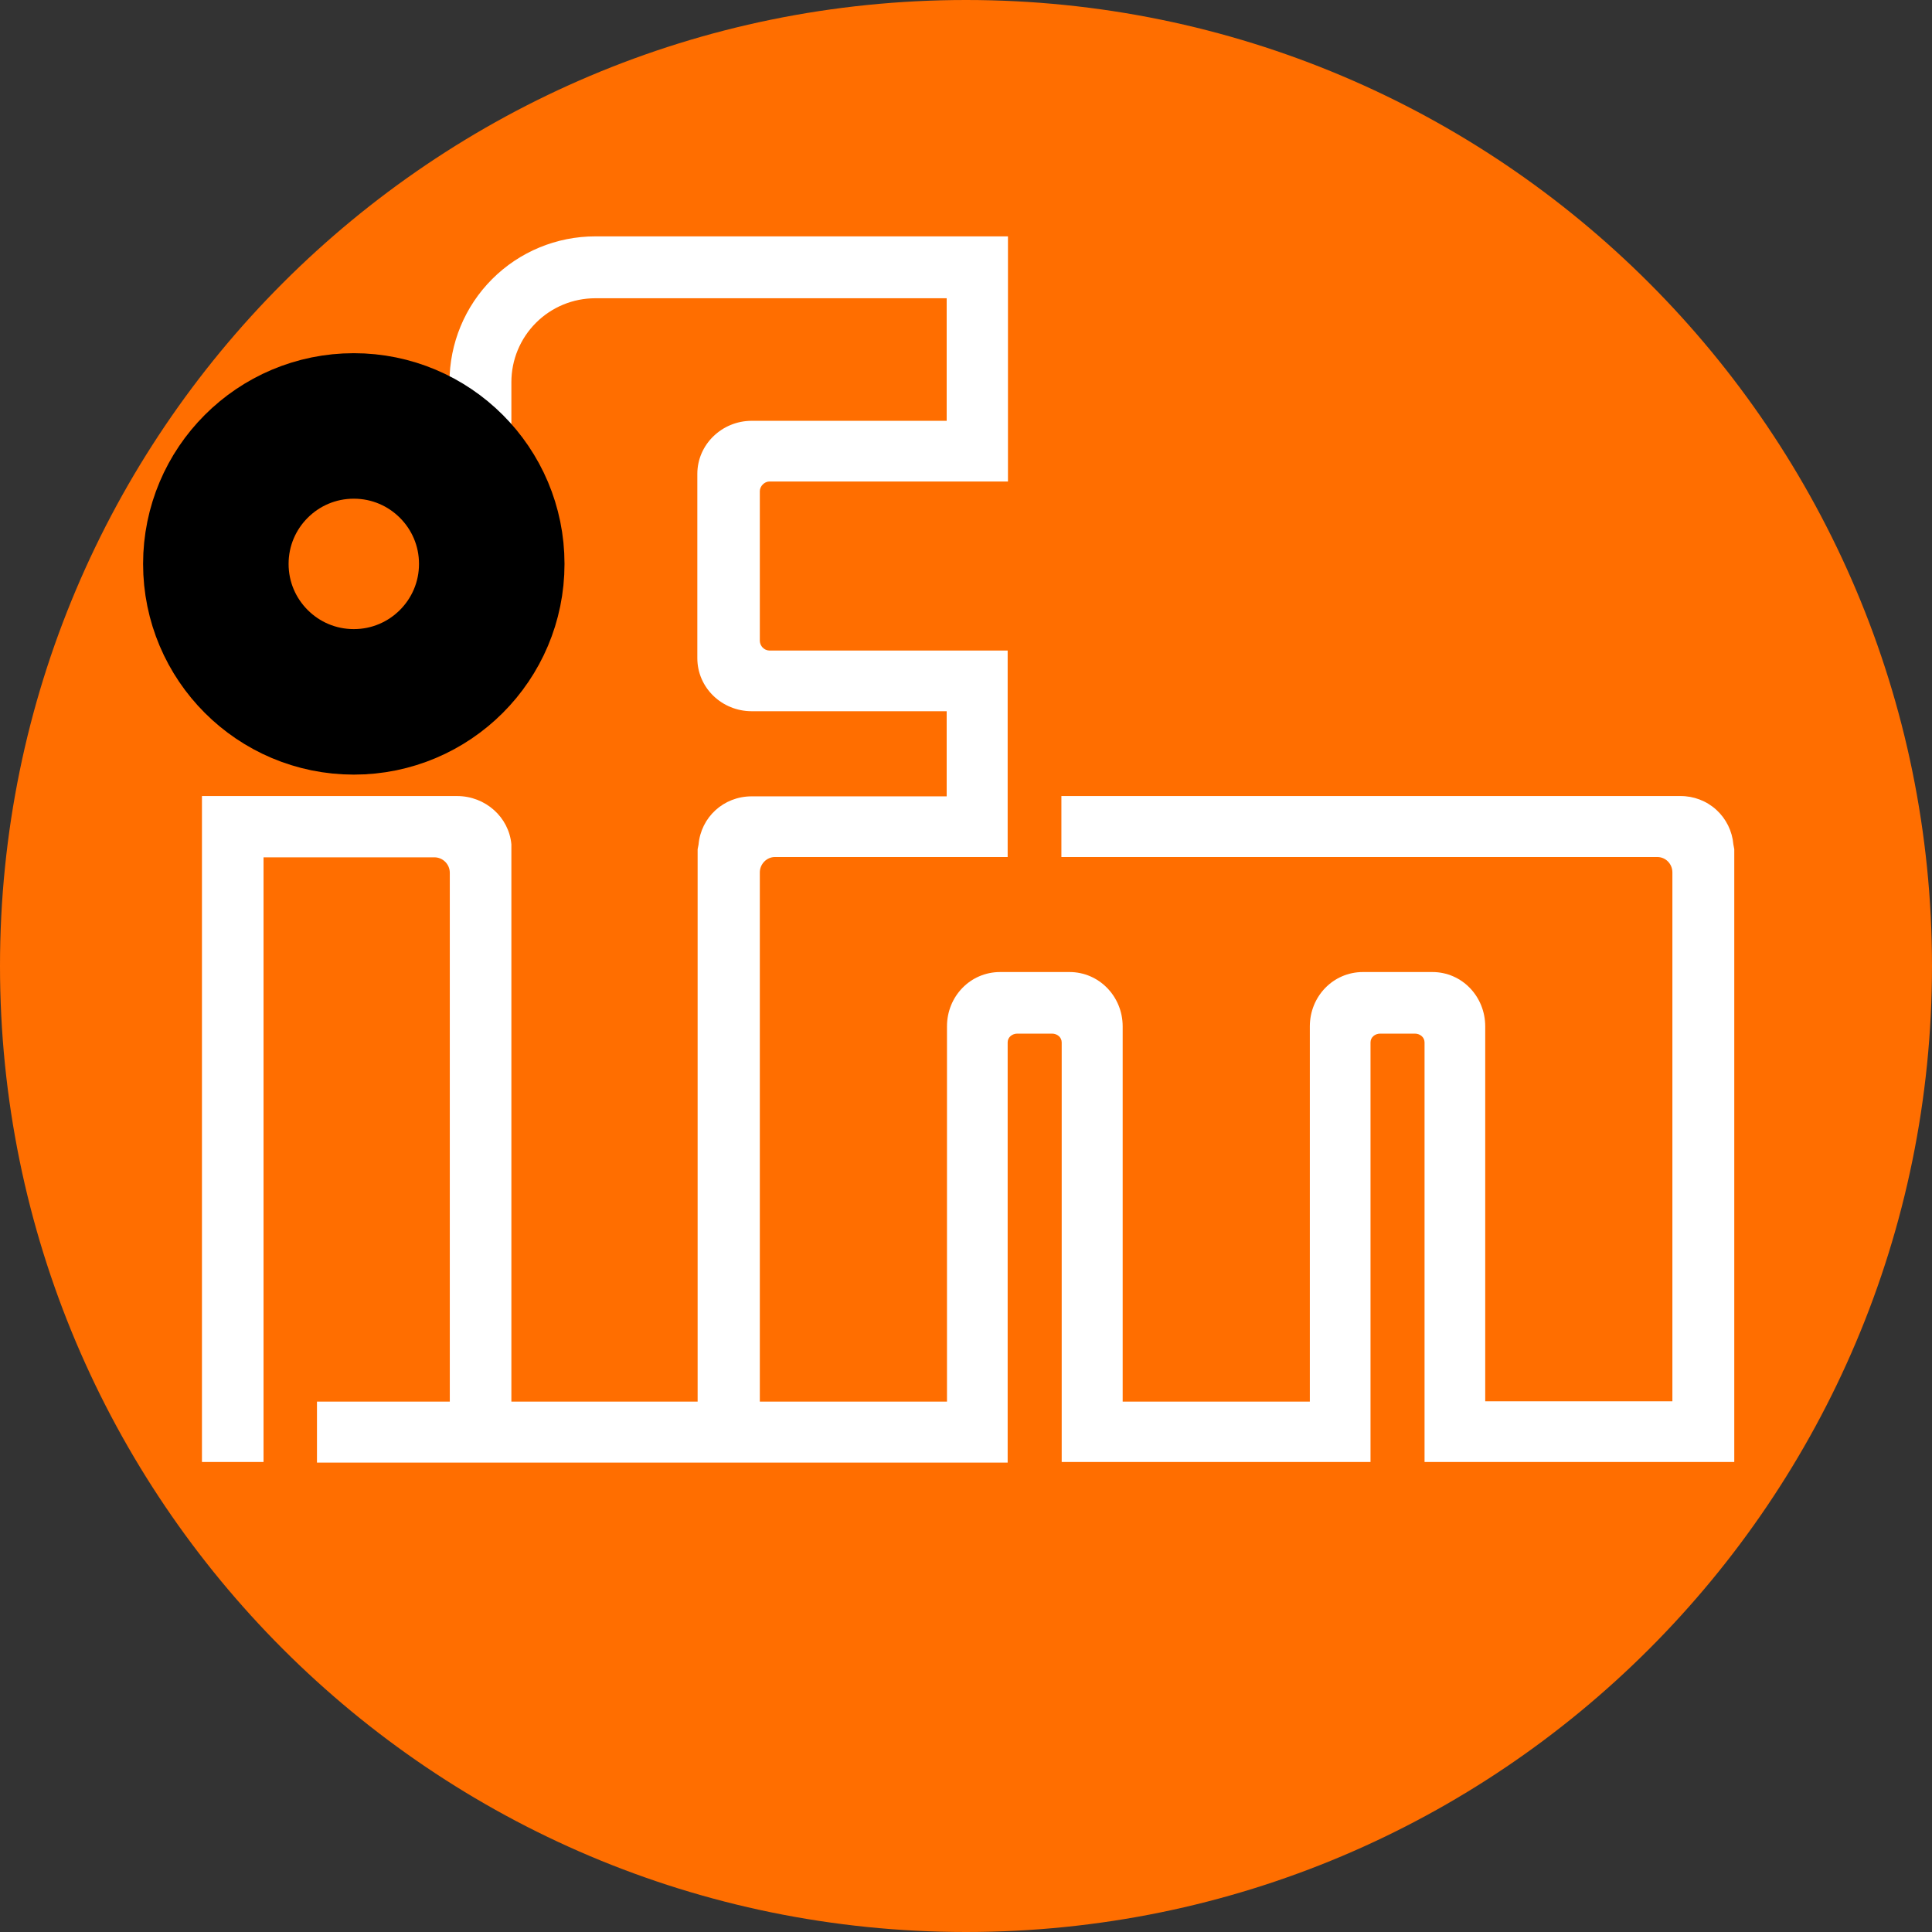 <?xml version="1.0" encoding="UTF-8"?> <svg xmlns="http://www.w3.org/2000/svg" width="32" height="32" viewBox="0 0 32 32" fill="none"><rect x="0" y="0" width="32" height="32" fill="#333333" stroke="none"/><g clip-path="url(#clip0_7255_486757)"><path d="M16 32C24.837 32 32 24.837 32 16C32 7.163 24.837 0 16 0C7.163 0 0 7.163 0 16C0 24.837 7.163 32 16 32Z" fill="#FF6E00"></path><path d="M9.86 3.915C9.219 3.915 8.605 4.169 8.152 4.622C7.699 5.075 7.445 5.689 7.445 6.33V7.05L8.47 8.265V6.33C8.47 5.961 8.616 5.608 8.877 5.347C9.138 5.086 9.491 4.94 9.86 4.94H15.68V6.97H12.45C11.96 6.97 11.55 7.36 11.55 7.85V10.9C11.55 11.395 11.96 11.78 12.45 11.78H15.68V13.19H12.45C11.985 13.19 11.61 13.535 11.57 13.99L11.555 14.065V23.215H8.47V14.065V13.985C8.43 13.535 8.04 13.185 7.57 13.185H3.345V24.215H4.365V14.2H7.195C7.335 14.2 7.45 14.315 7.45 14.455V23.215H5.25V24.225H16.69V17.265C16.69 17.18 16.765 17.12 16.85 17.12H17.425C17.51 17.12 17.585 17.18 17.585 17.265V24.215H22.7V17.265C22.7 17.18 22.775 17.12 22.86 17.12H23.435C23.52 17.12 23.595 17.18 23.595 17.265V24.215H28.725V14.065L28.71 13.985C28.691 13.765 28.59 13.561 28.427 13.412C28.264 13.264 28.05 13.183 27.83 13.185H17.58V14.195H27.45C27.59 14.195 27.7 14.31 27.7 14.45V23.21H24.6V17C24.6 16.505 24.215 16.1 23.725 16.1H22.575C22.08 16.1 21.695 16.505 21.695 17V23.215H18.595V17C18.595 16.505 18.205 16.1 17.715 16.1H16.565C16.07 16.1 15.685 16.505 15.685 17V23.215H12.585V14.45C12.585 14.31 12.7 14.195 12.835 14.195H16.69V10.775H12.74C12.699 10.773 12.66 10.755 12.631 10.725C12.603 10.695 12.586 10.656 12.585 10.615V8.135C12.585 8.055 12.66 7.975 12.745 7.975H16.695V3.915H9.855H9.86Z" fill="white"></path><path d="M5.86 11.625C7.122 11.625 8.145 10.602 8.145 9.34C8.145 8.078 7.122 7.055 5.86 7.055C4.598 7.055 3.575 8.078 3.575 9.34C3.575 10.602 4.598 11.625 5.86 11.625Z" stroke="black" stroke-width="2.41"></path></g><defs><clipPath id="clip0_7255_486757"><rect width="32" height="32" fill="white"></rect></clipPath></defs></svg> 